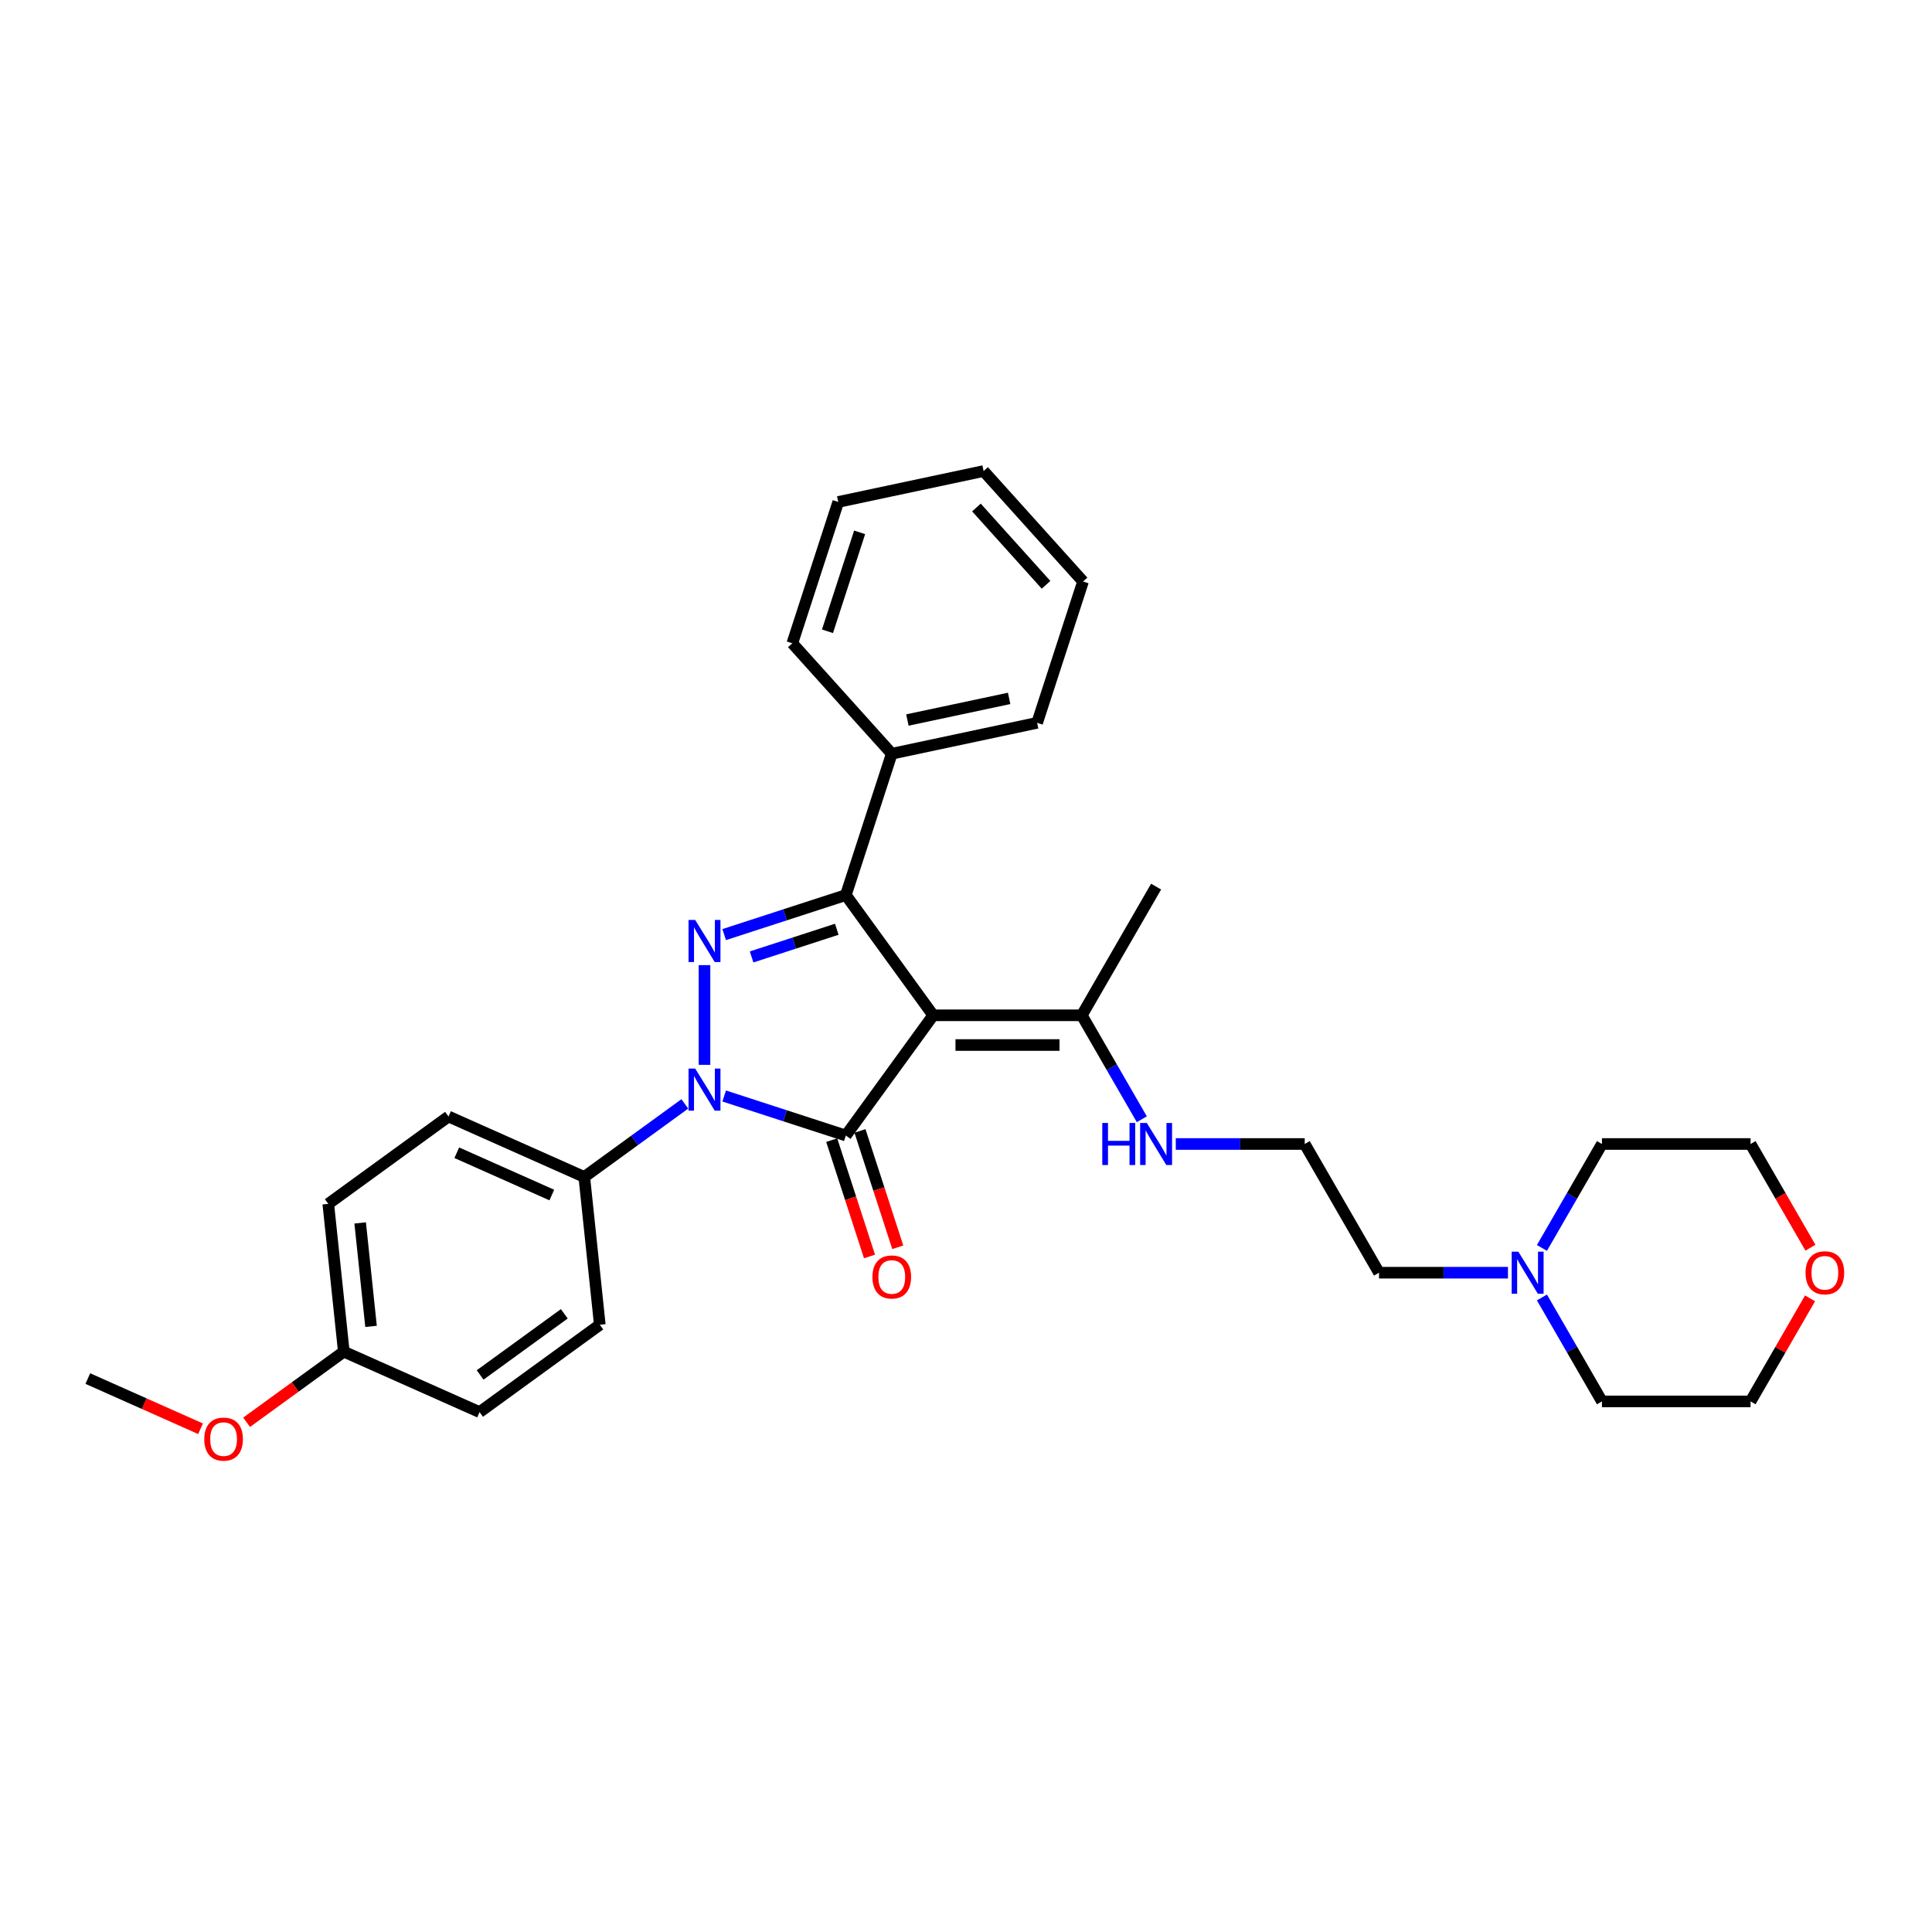 <?xml version='1.0' encoding='iso-8859-1'?>
<svg version='1.1' baseProfile='full'
              xmlns='http://www.w3.org/2000/svg'
                      xmlns:rdkit='http://www.rdkit.org/xml'
                      xmlns:xlink='http://www.w3.org/1999/xlink'
                  xml:space='preserve'
width='1000px' height='1000px' viewBox='0 0 1000 1000'>
<!-- END OF HEADER -->
<rect style='opacity:1.0;fill:#FFFFFF;stroke:none' width='1000' height='1000' x='0' y='0'> </rect>
<path class='bond-0' d='M 483.018,525.517 L 437.805,587.747' style='fill:none;fill-rule:evenodd;stroke:#000000;stroke-width:6px;stroke-linecap:butt;stroke-linejoin:miter;stroke-opacity:1' />
<path class='bond-3' d='M 483.018,525.517 L 437.805,463.286' style='fill:none;fill-rule:evenodd;stroke:#000000;stroke-width:6px;stroke-linecap:butt;stroke-linejoin:miter;stroke-opacity:1' />
<path class='bond-4' d='M 483.018,525.517 L 559.939,525.517' style='fill:none;fill-rule:evenodd;stroke:#000000;stroke-width:6px;stroke-linecap:butt;stroke-linejoin:miter;stroke-opacity:1' />
<path class='bond-4' d='M 494.556,540.901 L 548.401,540.901' style='fill:none;fill-rule:evenodd;stroke:#000000;stroke-width:6px;stroke-linecap:butt;stroke-linejoin:miter;stroke-opacity:1' />
<path class='bond-1' d='M 437.805,587.747 L 406.319,577.517' style='fill:none;fill-rule:evenodd;stroke:#000000;stroke-width:6px;stroke-linecap:butt;stroke-linejoin:miter;stroke-opacity:1' />
<path class='bond-1' d='M 406.319,577.517 L 374.833,567.286' style='fill:none;fill-rule:evenodd;stroke:#0000FF;stroke-width:6px;stroke-linecap:butt;stroke-linejoin:miter;stroke-opacity:1' />
<path class='bond-6' d='M 430.489,590.124 L 440.272,620.233' style='fill:none;fill-rule:evenodd;stroke:#000000;stroke-width:6px;stroke-linecap:butt;stroke-linejoin:miter;stroke-opacity:1' />
<path class='bond-6' d='M 440.272,620.233 L 450.055,650.343' style='fill:none;fill-rule:evenodd;stroke:#FF0000;stroke-width:6px;stroke-linecap:butt;stroke-linejoin:miter;stroke-opacity:1' />
<path class='bond-6' d='M 445.12,585.37 L 454.903,615.479' style='fill:none;fill-rule:evenodd;stroke:#000000;stroke-width:6px;stroke-linecap:butt;stroke-linejoin:miter;stroke-opacity:1' />
<path class='bond-6' d='M 454.903,615.479 L 464.686,645.589' style='fill:none;fill-rule:evenodd;stroke:#FF0000;stroke-width:6px;stroke-linecap:butt;stroke-linejoin:miter;stroke-opacity:1' />
<path class='bond-5' d='M 354.464,571.377 L 328.441,590.283' style='fill:none;fill-rule:evenodd;stroke:#0000FF;stroke-width:6px;stroke-linecap:butt;stroke-linejoin:miter;stroke-opacity:1' />
<path class='bond-5' d='M 328.441,590.283 L 302.418,609.19' style='fill:none;fill-rule:evenodd;stroke:#000000;stroke-width:6px;stroke-linecap:butt;stroke-linejoin:miter;stroke-opacity:1' />
<path class='bond-30' d='M 364.648,551.162 L 364.648,499.551' style='fill:none;fill-rule:evenodd;stroke:#0000FF;stroke-width:6px;stroke-linecap:butt;stroke-linejoin:miter;stroke-opacity:1' />
<path class='bond-2' d='M 374.833,483.747 L 406.319,473.516' style='fill:none;fill-rule:evenodd;stroke:#0000FF;stroke-width:6px;stroke-linecap:butt;stroke-linejoin:miter;stroke-opacity:1' />
<path class='bond-2' d='M 406.319,473.516 L 437.805,463.286' style='fill:none;fill-rule:evenodd;stroke:#000000;stroke-width:6px;stroke-linecap:butt;stroke-linejoin:miter;stroke-opacity:1' />
<path class='bond-2' d='M 389.032,495.309 L 411.073,488.148' style='fill:none;fill-rule:evenodd;stroke:#0000FF;stroke-width:6px;stroke-linecap:butt;stroke-linejoin:miter;stroke-opacity:1' />
<path class='bond-2' d='M 411.073,488.148 L 433.113,480.986' style='fill:none;fill-rule:evenodd;stroke:#000000;stroke-width:6px;stroke-linecap:butt;stroke-linejoin:miter;stroke-opacity:1' />
<path class='bond-8' d='M 437.805,463.286 L 461.575,390.129' style='fill:none;fill-rule:evenodd;stroke:#000000;stroke-width:6px;stroke-linecap:butt;stroke-linejoin:miter;stroke-opacity:1' />
<path class='bond-9' d='M 559.939,525.517 L 575.47,552.417' style='fill:none;fill-rule:evenodd;stroke:#000000;stroke-width:6px;stroke-linecap:butt;stroke-linejoin:miter;stroke-opacity:1' />
<path class='bond-9' d='M 575.47,552.417 L 591.001,579.317' style='fill:none;fill-rule:evenodd;stroke:#0000FF;stroke-width:6px;stroke-linecap:butt;stroke-linejoin:miter;stroke-opacity:1' />
<path class='bond-21' d='M 559.939,525.517 L 598.4,458.901' style='fill:none;fill-rule:evenodd;stroke:#000000;stroke-width:6px;stroke-linecap:butt;stroke-linejoin:miter;stroke-opacity:1' />
<path class='bond-11' d='M 302.418,609.19 L 232.146,577.904' style='fill:none;fill-rule:evenodd;stroke:#000000;stroke-width:6px;stroke-linecap:butt;stroke-linejoin:miter;stroke-opacity:1' />
<path class='bond-11' d='M 285.62,618.552 L 236.43,596.651' style='fill:none;fill-rule:evenodd;stroke:#000000;stroke-width:6px;stroke-linecap:butt;stroke-linejoin:miter;stroke-opacity:1' />
<path class='bond-12' d='M 302.418,609.19 L 310.458,685.69' style='fill:none;fill-rule:evenodd;stroke:#000000;stroke-width:6px;stroke-linecap:butt;stroke-linejoin:miter;stroke-opacity:1' />
<path class='bond-7' d='M 780.519,658.748 L 747.15,658.748' style='fill:none;fill-rule:evenodd;stroke:#0000FF;stroke-width:6px;stroke-linecap:butt;stroke-linejoin:miter;stroke-opacity:1' />
<path class='bond-7' d='M 747.15,658.748 L 713.782,658.748' style='fill:none;fill-rule:evenodd;stroke:#000000;stroke-width:6px;stroke-linecap:butt;stroke-linejoin:miter;stroke-opacity:1' />
<path class='bond-19' d='M 798.102,645.933 L 813.633,619.033' style='fill:none;fill-rule:evenodd;stroke:#0000FF;stroke-width:6px;stroke-linecap:butt;stroke-linejoin:miter;stroke-opacity:1' />
<path class='bond-19' d='M 813.633,619.033 L 829.164,592.132' style='fill:none;fill-rule:evenodd;stroke:#000000;stroke-width:6px;stroke-linecap:butt;stroke-linejoin:miter;stroke-opacity:1' />
<path class='bond-20' d='M 798.102,671.563 L 813.633,698.464' style='fill:none;fill-rule:evenodd;stroke:#0000FF;stroke-width:6px;stroke-linecap:butt;stroke-linejoin:miter;stroke-opacity:1' />
<path class='bond-20' d='M 813.633,698.464 L 829.164,725.364' style='fill:none;fill-rule:evenodd;stroke:#000000;stroke-width:6px;stroke-linecap:butt;stroke-linejoin:miter;stroke-opacity:1' />
<path class='bond-24' d='M 461.575,390.129 L 536.815,374.137' style='fill:none;fill-rule:evenodd;stroke:#000000;stroke-width:6px;stroke-linecap:butt;stroke-linejoin:miter;stroke-opacity:1' />
<path class='bond-24' d='M 469.662,372.682 L 522.33,361.487' style='fill:none;fill-rule:evenodd;stroke:#000000;stroke-width:6px;stroke-linecap:butt;stroke-linejoin:miter;stroke-opacity:1' />
<path class='bond-25' d='M 461.575,390.129 L 410.104,332.966' style='fill:none;fill-rule:evenodd;stroke:#000000;stroke-width:6px;stroke-linecap:butt;stroke-linejoin:miter;stroke-opacity:1' />
<path class='bond-16' d='M 608.584,592.132 L 641.953,592.132' style='fill:none;fill-rule:evenodd;stroke:#0000FF;stroke-width:6px;stroke-linecap:butt;stroke-linejoin:miter;stroke-opacity:1' />
<path class='bond-16' d='M 641.953,592.132 L 675.321,592.132' style='fill:none;fill-rule:evenodd;stroke:#000000;stroke-width:6px;stroke-linecap:butt;stroke-linejoin:miter;stroke-opacity:1' />
<path class='bond-10' d='M 936.88,672.025 L 921.483,698.694' style='fill:none;fill-rule:evenodd;stroke:#FF0000;stroke-width:6px;stroke-linecap:butt;stroke-linejoin:miter;stroke-opacity:1' />
<path class='bond-10' d='M 921.483,698.694 L 906.085,725.364' style='fill:none;fill-rule:evenodd;stroke:#000000;stroke-width:6px;stroke-linecap:butt;stroke-linejoin:miter;stroke-opacity:1' />
<path class='bond-33' d='M 937.076,645.81 L 921.58,618.971' style='fill:none;fill-rule:evenodd;stroke:#FF0000;stroke-width:6px;stroke-linecap:butt;stroke-linejoin:miter;stroke-opacity:1' />
<path class='bond-33' d='M 921.58,618.971 L 906.085,592.132' style='fill:none;fill-rule:evenodd;stroke:#000000;stroke-width:6px;stroke-linecap:butt;stroke-linejoin:miter;stroke-opacity:1' />
<path class='bond-15' d='M 232.146,577.904 L 169.916,623.117' style='fill:none;fill-rule:evenodd;stroke:#000000;stroke-width:6px;stroke-linecap:butt;stroke-linejoin:miter;stroke-opacity:1' />
<path class='bond-14' d='M 310.458,685.69 L 248.227,730.904' style='fill:none;fill-rule:evenodd;stroke:#000000;stroke-width:6px;stroke-linecap:butt;stroke-linejoin:miter;stroke-opacity:1' />
<path class='bond-14' d='M 292.081,680.026 L 248.519,711.675' style='fill:none;fill-rule:evenodd;stroke:#000000;stroke-width:6px;stroke-linecap:butt;stroke-linejoin:miter;stroke-opacity:1' />
<path class='bond-13' d='M 177.956,699.617 L 248.227,730.904' style='fill:none;fill-rule:evenodd;stroke:#000000;stroke-width:6px;stroke-linecap:butt;stroke-linejoin:miter;stroke-opacity:1' />
<path class='bond-18' d='M 177.956,699.617 L 152.802,717.892' style='fill:none;fill-rule:evenodd;stroke:#000000;stroke-width:6px;stroke-linecap:butt;stroke-linejoin:miter;stroke-opacity:1' />
<path class='bond-18' d='M 152.802,717.892 L 127.648,736.168' style='fill:none;fill-rule:evenodd;stroke:#FF0000;stroke-width:6px;stroke-linecap:butt;stroke-linejoin:miter;stroke-opacity:1' />
<path class='bond-32' d='M 177.956,699.617 L 169.916,623.117' style='fill:none;fill-rule:evenodd;stroke:#000000;stroke-width:6px;stroke-linecap:butt;stroke-linejoin:miter;stroke-opacity:1' />
<path class='bond-32' d='M 192.05,686.534 L 186.422,632.984' style='fill:none;fill-rule:evenodd;stroke:#000000;stroke-width:6px;stroke-linecap:butt;stroke-linejoin:miter;stroke-opacity:1' />
<path class='bond-17' d='M 675.321,592.132 L 713.782,658.748' style='fill:none;fill-rule:evenodd;stroke:#000000;stroke-width:6px;stroke-linecap:butt;stroke-linejoin:miter;stroke-opacity:1' />
<path class='bond-26' d='M 103.803,739.522 L 74.629,726.532' style='fill:none;fill-rule:evenodd;stroke:#FF0000;stroke-width:6px;stroke-linecap:butt;stroke-linejoin:miter;stroke-opacity:1' />
<path class='bond-26' d='M 74.629,726.532 L 45.455,713.543' style='fill:none;fill-rule:evenodd;stroke:#000000;stroke-width:6px;stroke-linecap:butt;stroke-linejoin:miter;stroke-opacity:1' />
<path class='bond-23' d='M 829.164,592.132 L 906.085,592.132' style='fill:none;fill-rule:evenodd;stroke:#000000;stroke-width:6px;stroke-linecap:butt;stroke-linejoin:miter;stroke-opacity:1' />
<path class='bond-22' d='M 829.164,725.364 L 906.085,725.364' style='fill:none;fill-rule:evenodd;stroke:#000000;stroke-width:6px;stroke-linecap:butt;stroke-linejoin:miter;stroke-opacity:1' />
<path class='bond-28' d='M 536.815,374.137 L 560.585,300.98' style='fill:none;fill-rule:evenodd;stroke:#000000;stroke-width:6px;stroke-linecap:butt;stroke-linejoin:miter;stroke-opacity:1' />
<path class='bond-27' d='M 410.104,332.966 L 433.874,259.809' style='fill:none;fill-rule:evenodd;stroke:#000000;stroke-width:6px;stroke-linecap:butt;stroke-linejoin:miter;stroke-opacity:1' />
<path class='bond-27' d='M 428.301,326.746 L 444.94,275.537' style='fill:none;fill-rule:evenodd;stroke:#000000;stroke-width:6px;stroke-linecap:butt;stroke-linejoin:miter;stroke-opacity:1' />
<path class='bond-29' d='M 433.874,259.809 L 509.115,243.816' style='fill:none;fill-rule:evenodd;stroke:#000000;stroke-width:6px;stroke-linecap:butt;stroke-linejoin:miter;stroke-opacity:1' />
<path class='bond-31' d='M 560.585,300.98 L 509.115,243.816' style='fill:none;fill-rule:evenodd;stroke:#000000;stroke-width:6px;stroke-linecap:butt;stroke-linejoin:miter;stroke-opacity:1' />
<path class='bond-31' d='M 541.432,302.7 L 505.402,262.685' style='fill:none;fill-rule:evenodd;stroke:#000000;stroke-width:6px;stroke-linecap:butt;stroke-linejoin:miter;stroke-opacity:1' />
<path  class='atom-2' d='M 359.833 553.085
L 366.971 564.623
Q 367.679 565.762, 368.817 567.823
Q 369.956 569.885, 370.017 570.008
L 370.017 553.085
L 372.91 553.085
L 372.91 574.869
L 369.925 574.869
L 362.264 562.254
Q 361.371 560.777, 360.418 559.085
Q 359.494 557.393, 359.218 556.87
L 359.218 574.869
L 356.387 574.869
L 356.387 553.085
L 359.833 553.085
' fill='#0000FF'/>
<path  class='atom-3' d='M 359.833 476.164
L 366.971 487.702
Q 367.679 488.84, 368.817 490.902
Q 369.956 492.963, 370.017 493.087
L 370.017 476.164
L 372.91 476.164
L 372.91 497.948
L 369.925 497.948
L 362.264 485.333
Q 361.371 483.856, 360.418 482.164
Q 359.494 480.471, 359.218 479.948
L 359.218 497.948
L 356.387 497.948
L 356.387 476.164
L 359.833 476.164
' fill='#0000FF'/>
<path  class='atom-7' d='M 451.575 660.965
Q 451.575 655.735, 454.159 652.812
Q 456.744 649.889, 461.575 649.889
Q 466.405 649.889, 468.99 652.812
Q 471.574 655.735, 471.574 660.965
Q 471.574 666.257, 468.959 669.273
Q 466.344 672.257, 461.575 672.257
Q 456.775 672.257, 454.159 669.273
Q 451.575 666.288, 451.575 660.965
M 461.575 669.796
Q 464.898 669.796, 466.682 667.58
Q 468.498 665.334, 468.498 660.965
Q 468.498 656.688, 466.682 654.535
Q 464.898 652.35, 461.575 652.35
Q 458.252 652.35, 456.436 654.504
Q 454.652 656.658, 454.652 660.965
Q 454.652 665.365, 456.436 667.58
Q 458.252 669.796, 461.575 669.796
' fill='#FF0000'/>
<path  class='atom-8' d='M 785.888 647.856
L 793.026 659.394
Q 793.734 660.533, 794.872 662.594
Q 796.011 664.656, 796.072 664.779
L 796.072 647.856
L 798.964 647.856
L 798.964 669.64
L 795.98 669.64
L 788.319 657.025
Q 787.426 655.548, 786.472 653.856
Q 785.549 652.164, 785.272 651.641
L 785.272 669.64
L 782.442 669.64
L 782.442 647.856
L 785.888 647.856
' fill='#0000FF'/>
<path  class='atom-10' d='M 570.539 581.24
L 573.493 581.24
L 573.493 590.502
L 584.631 590.502
L 584.631 581.24
L 587.585 581.24
L 587.585 603.024
L 584.631 603.024
L 584.631 592.963
L 573.493 592.963
L 573.493 603.024
L 570.539 603.024
L 570.539 581.24
' fill='#0000FF'/>
<path  class='atom-10' d='M 593.585 581.24
L 600.723 592.778
Q 601.431 593.917, 602.569 595.978
Q 603.707 598.04, 603.769 598.163
L 603.769 581.24
L 606.661 581.24
L 606.661 603.024
L 603.677 603.024
L 596.015 590.409
Q 595.123 588.932, 594.169 587.24
Q 593.246 585.548, 592.969 585.025
L 592.969 603.024
L 590.138 603.024
L 590.138 581.24
L 593.585 581.24
' fill='#0000FF'/>
<path  class='atom-11' d='M 934.546 658.81
Q 934.546 653.579, 937.13 650.656
Q 939.715 647.733, 944.546 647.733
Q 949.376 647.733, 951.961 650.656
Q 954.545 653.579, 954.545 658.81
Q 954.545 664.102, 951.93 667.117
Q 949.315 670.102, 944.546 670.102
Q 939.746 670.102, 937.13 667.117
Q 934.546 664.133, 934.546 658.81
M 944.546 667.64
Q 947.869 667.64, 949.653 665.425
Q 951.469 663.179, 951.469 658.81
Q 951.469 654.533, 949.653 652.379
Q 947.869 650.194, 944.546 650.194
Q 941.223 650.194, 939.407 652.348
Q 937.623 654.502, 937.623 658.81
Q 937.623 663.21, 939.407 665.425
Q 941.223 667.64, 944.546 667.64
' fill='#FF0000'/>
<path  class='atom-19' d='M 105.726 744.892
Q 105.726 739.661, 108.31 736.738
Q 110.895 733.815, 115.726 733.815
Q 120.556 733.815, 123.141 736.738
Q 125.725 739.661, 125.725 744.892
Q 125.725 750.184, 123.11 753.199
Q 120.495 756.184, 115.726 756.184
Q 110.926 756.184, 108.31 753.199
Q 105.726 750.215, 105.726 744.892
M 115.726 753.722
Q 119.049 753.722, 120.833 751.507
Q 122.649 749.261, 122.649 744.892
Q 122.649 740.615, 120.833 738.461
Q 119.049 736.276, 115.726 736.276
Q 112.403 736.276, 110.587 738.43
Q 108.803 740.584, 108.803 744.892
Q 108.803 749.291, 110.587 751.507
Q 112.403 753.722, 115.726 753.722
' fill='#FF0000'/>
</svg>
